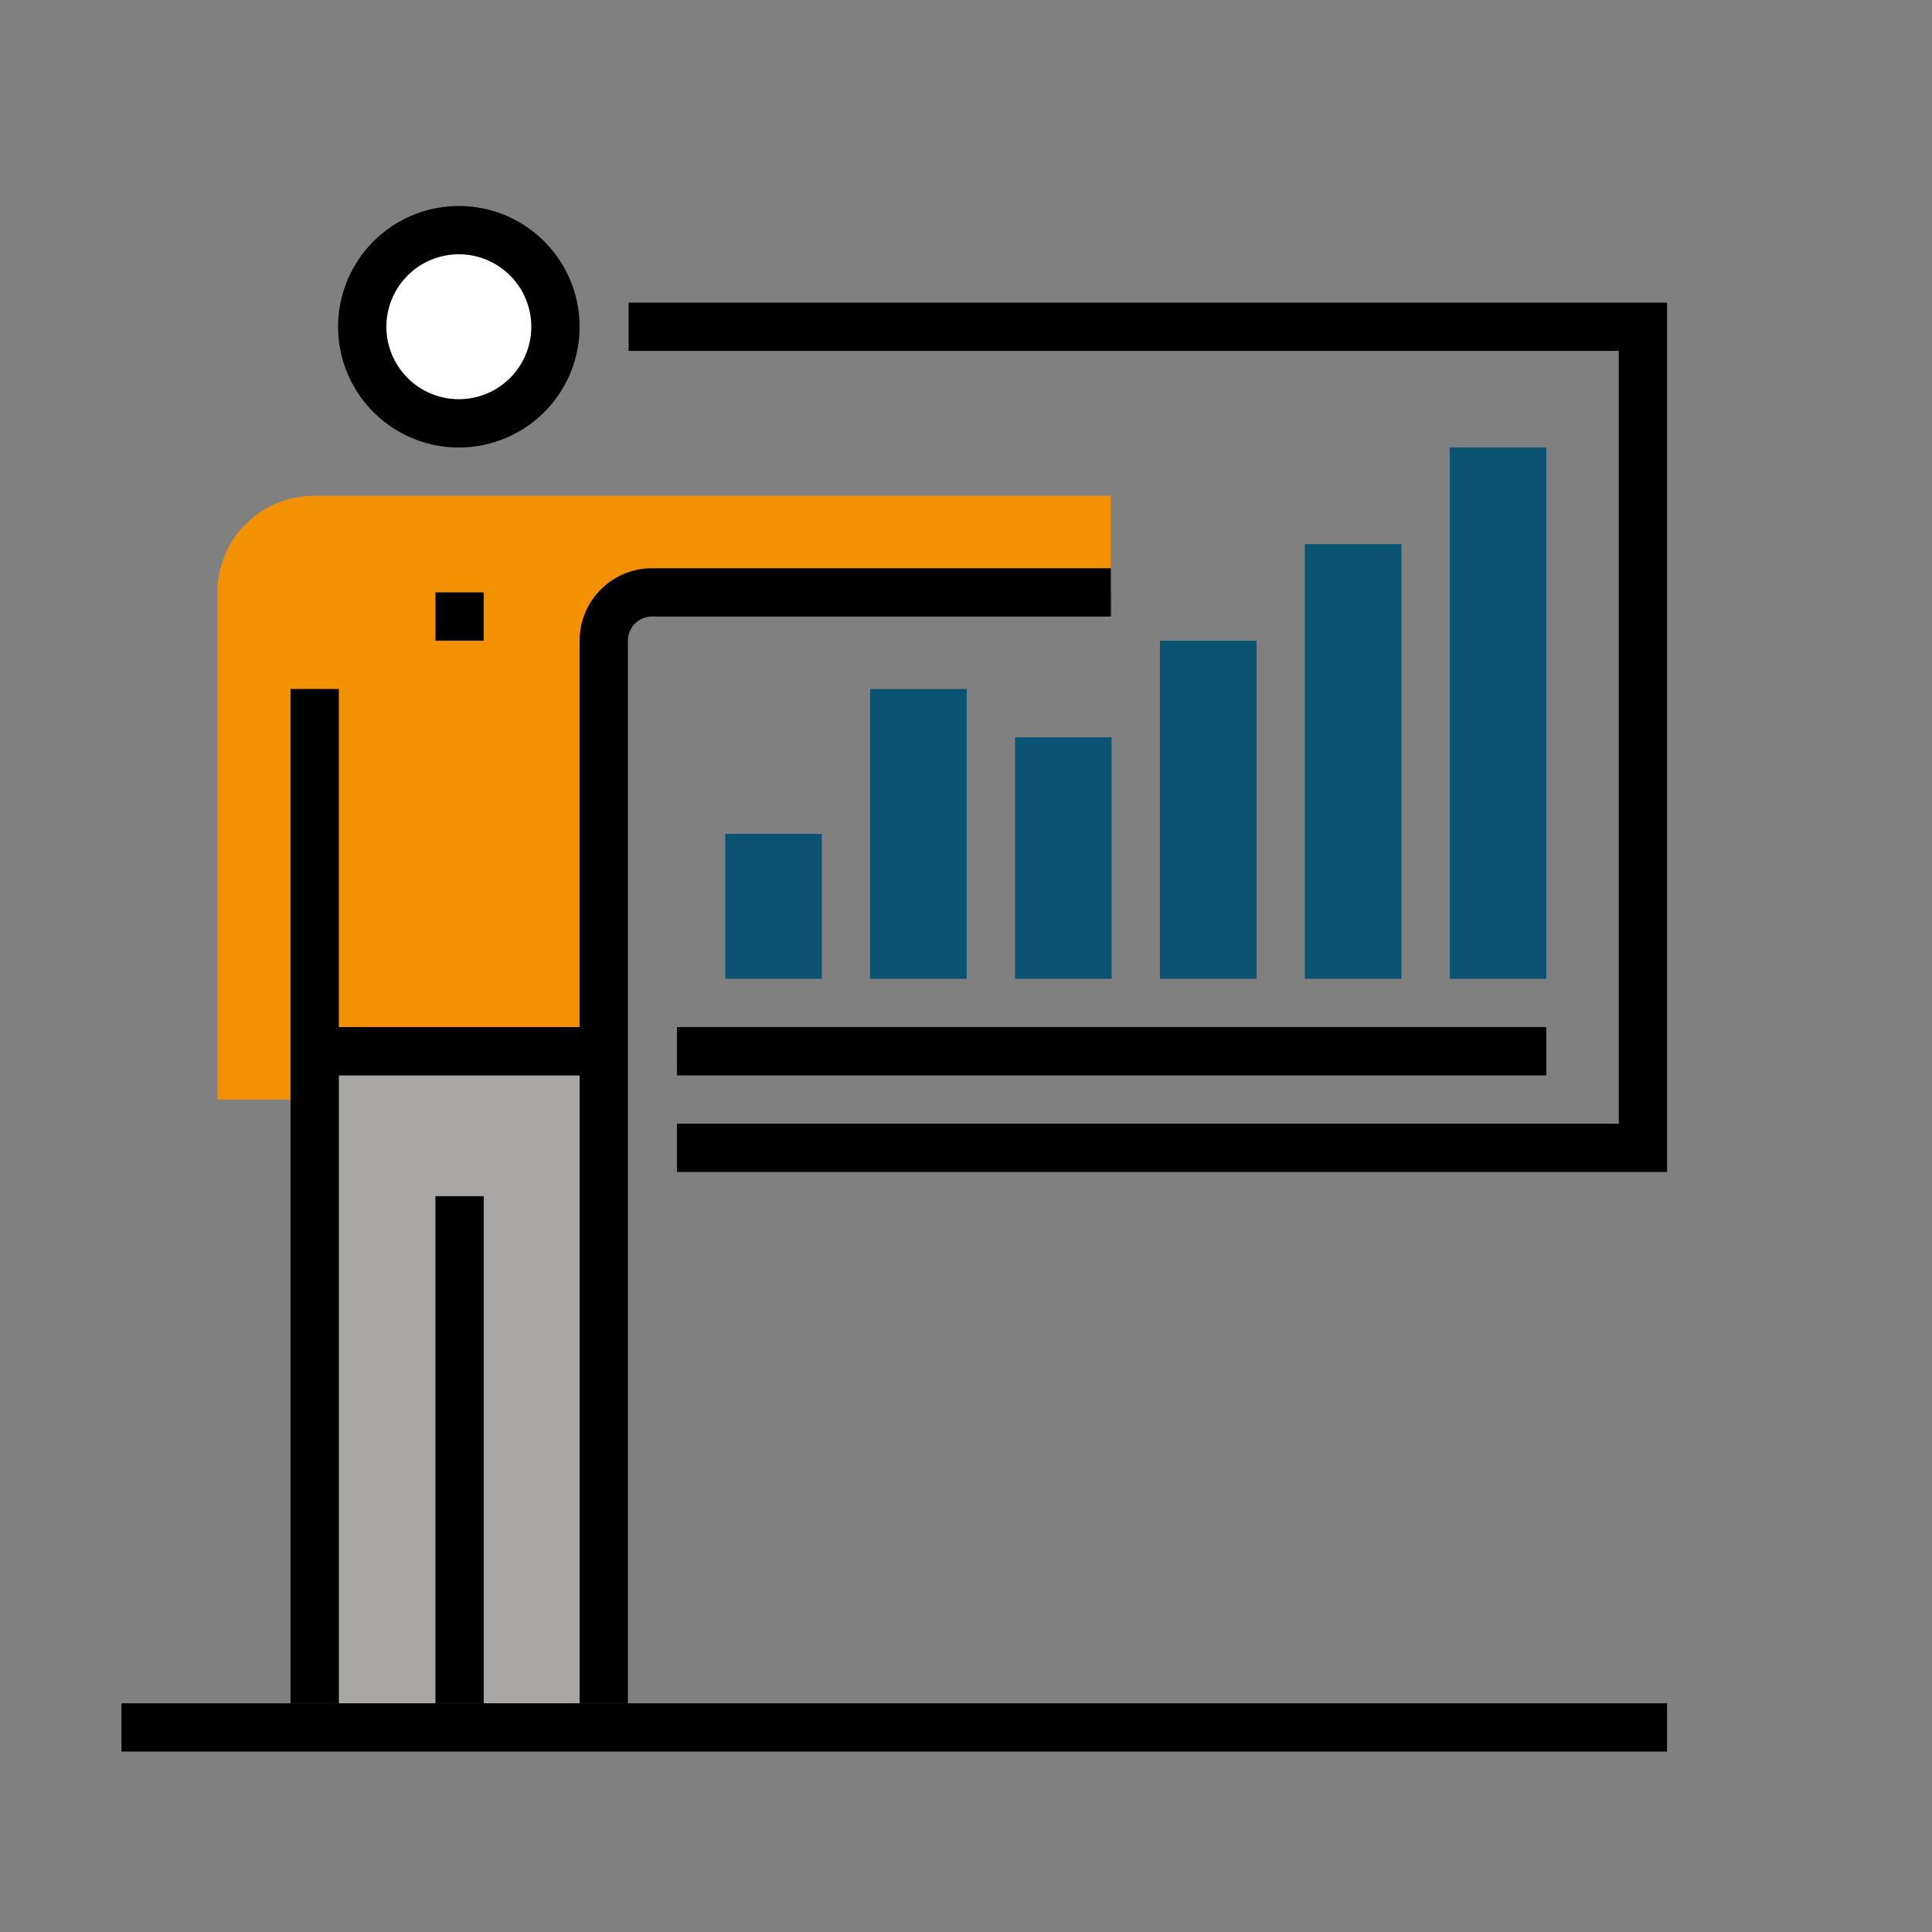 <svg id="Ebene_1" data-name="Ebene 1" xmlns="http://www.w3.org/2000/svg" viewBox="0 0 80 80"><rect x="0" y="0" width="80" height="80" fill="#808080" stroke="none"/><defs><style>.cls-1{fill:#f39100;}.cls-2{fill:#a8a7a5;}.cls-3{fill:#fff;}.cls-4{fill:#0a5373;}</style></defs><path class="cls-1" d="M13,20.53a4,4,0,0,0-4,4v21h4v-2H25v-17a2,2,0,0,1,2-2H46v-4Z"/><rect class="cls-2" x="14.03" y="44.53" width="10" height="26"/><rect x="18.03" y="49.53" width="2" height="21"/><rect x="18.03" y="24.53" width="2" height="2"/><rect x="13.03" y="42.53" width="12" height="2"/><rect x="12.03" y="28.53" width="2" height="42"/><circle class="cls-3" cx="19.03" cy="13.53" r="4"/><path d="M19,18.53a5,5,0,1,1,5-5A5,5,0,0,1,19,18.53Zm0-8a3,3,0,1,0,3,3A3,3,0,0,0,19,10.53Z"/><rect x="5.03" y="70.53" width="64" height="2"/><path d="M26,70.53H24v-44a3,3,0,0,1,3-3H46v2H27a1,1,0,0,0-1,1Z"/><polygon points="69.03 48.53 28.03 48.53 28.03 46.53 67.03 46.53 67.03 14.53 26.03 14.53 26.03 12.53 69.03 12.53 69.03 48.53"/><rect x="28.03" y="42.53" width="36" height="2"/><rect class="cls-4" x="30.03" y="34.53" width="4" height="6"/><rect class="cls-4" x="36.03" y="28.53" width="4" height="12"/><rect class="cls-4" x="42.03" y="30.53" width="4" height="10"/><rect class="cls-4" x="48.03" y="26.53" width="4" height="14"/><rect class="cls-4" x="54.03" y="22.53" width="4" height="18"/><rect class="cls-4" x="60.03" y="18.53" width="4" height="22"/></svg>